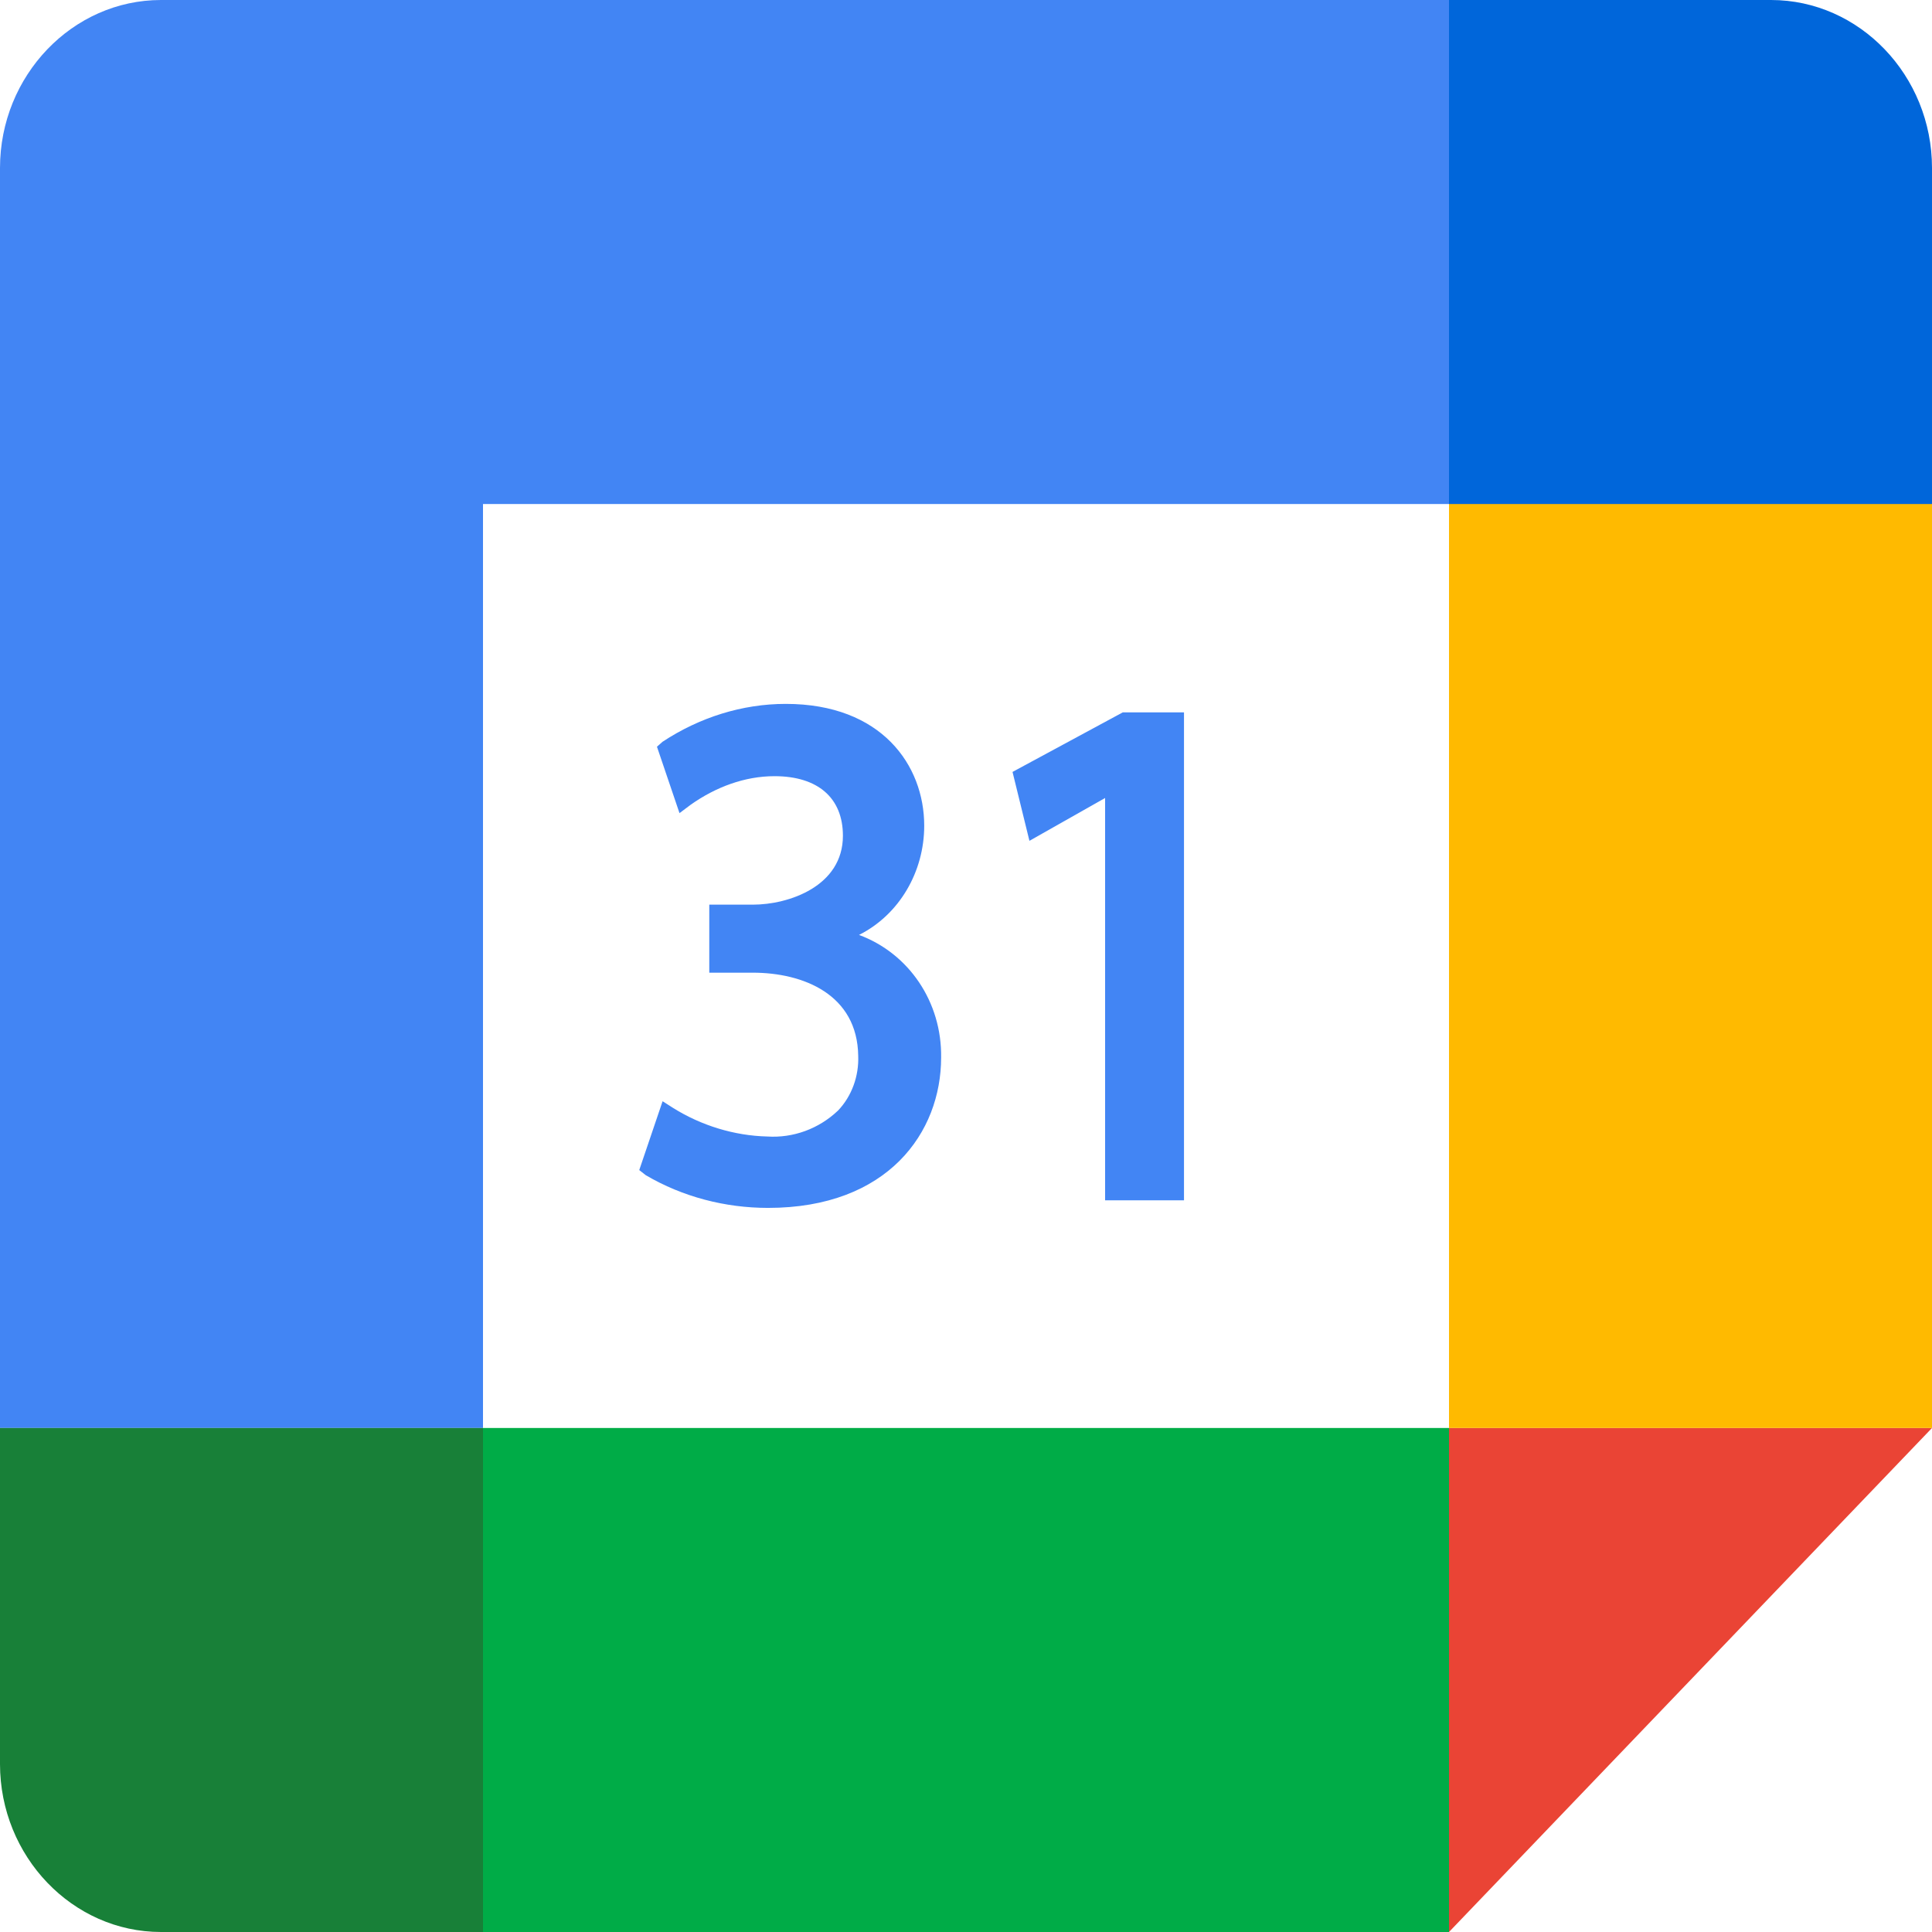 <svg width="24" height="24" viewBox="0 0 24 24" fill="none" xmlns="http://www.w3.org/2000/svg">
<path d="M18 0V6.261H6V17.739H0V2.087C0 0.939 0.9 0 2 0H18Z" fill="#4285F4"/>
<path d="M18 24V17.739H24L18 24Z" fill="#EA4435"/>
<path d="M24 5.217H18V17.739H24V5.217Z" fill="#FFBA00"/>
<path d="M18 17.739H6V24H18V17.739Z" fill="#00AC47"/>
<path d="M24 2.087V6.261H18V0H22C23.1 0 24 0.939 24 2.087Z" fill="#0066DA"/>
<path d="M6 17.739V24H2C0.9 24 0 23.061 0 21.913V17.739H6Z" fill="#188038"/>
<path d="M11.691 13.137C11.691 14.066 11.031 15.005 9.541 15.005C9.011 15.005 8.481 14.869 8.021 14.598L7.941 14.535L8.231 13.68L8.361 13.763C8.711 13.982 9.121 14.108 9.531 14.118C9.851 14.139 10.171 14.024 10.411 13.795C10.581 13.617 10.671 13.367 10.661 13.116C10.651 12.355 9.981 12.083 9.351 12.083H8.811V11.238H9.351C9.801 11.238 10.471 11.008 10.471 10.382C10.471 9.913 10.161 9.642 9.621 9.642C9.251 9.642 8.891 9.777 8.581 9.996L8.441 10.101L8.161 9.276L8.231 9.214C8.691 8.911 9.221 8.744 9.761 8.744C10.951 8.744 11.481 9.506 11.481 10.257C11.481 10.831 11.171 11.363 10.671 11.614C11.291 11.843 11.701 12.448 11.691 13.137Z" fill="#4285F4"/>
<path d="M14.708 8.849V14.911H13.728V9.913L12.788 10.445L12.578 9.589L13.948 8.849H14.708Z" fill="#4285F4"/>
</svg>
